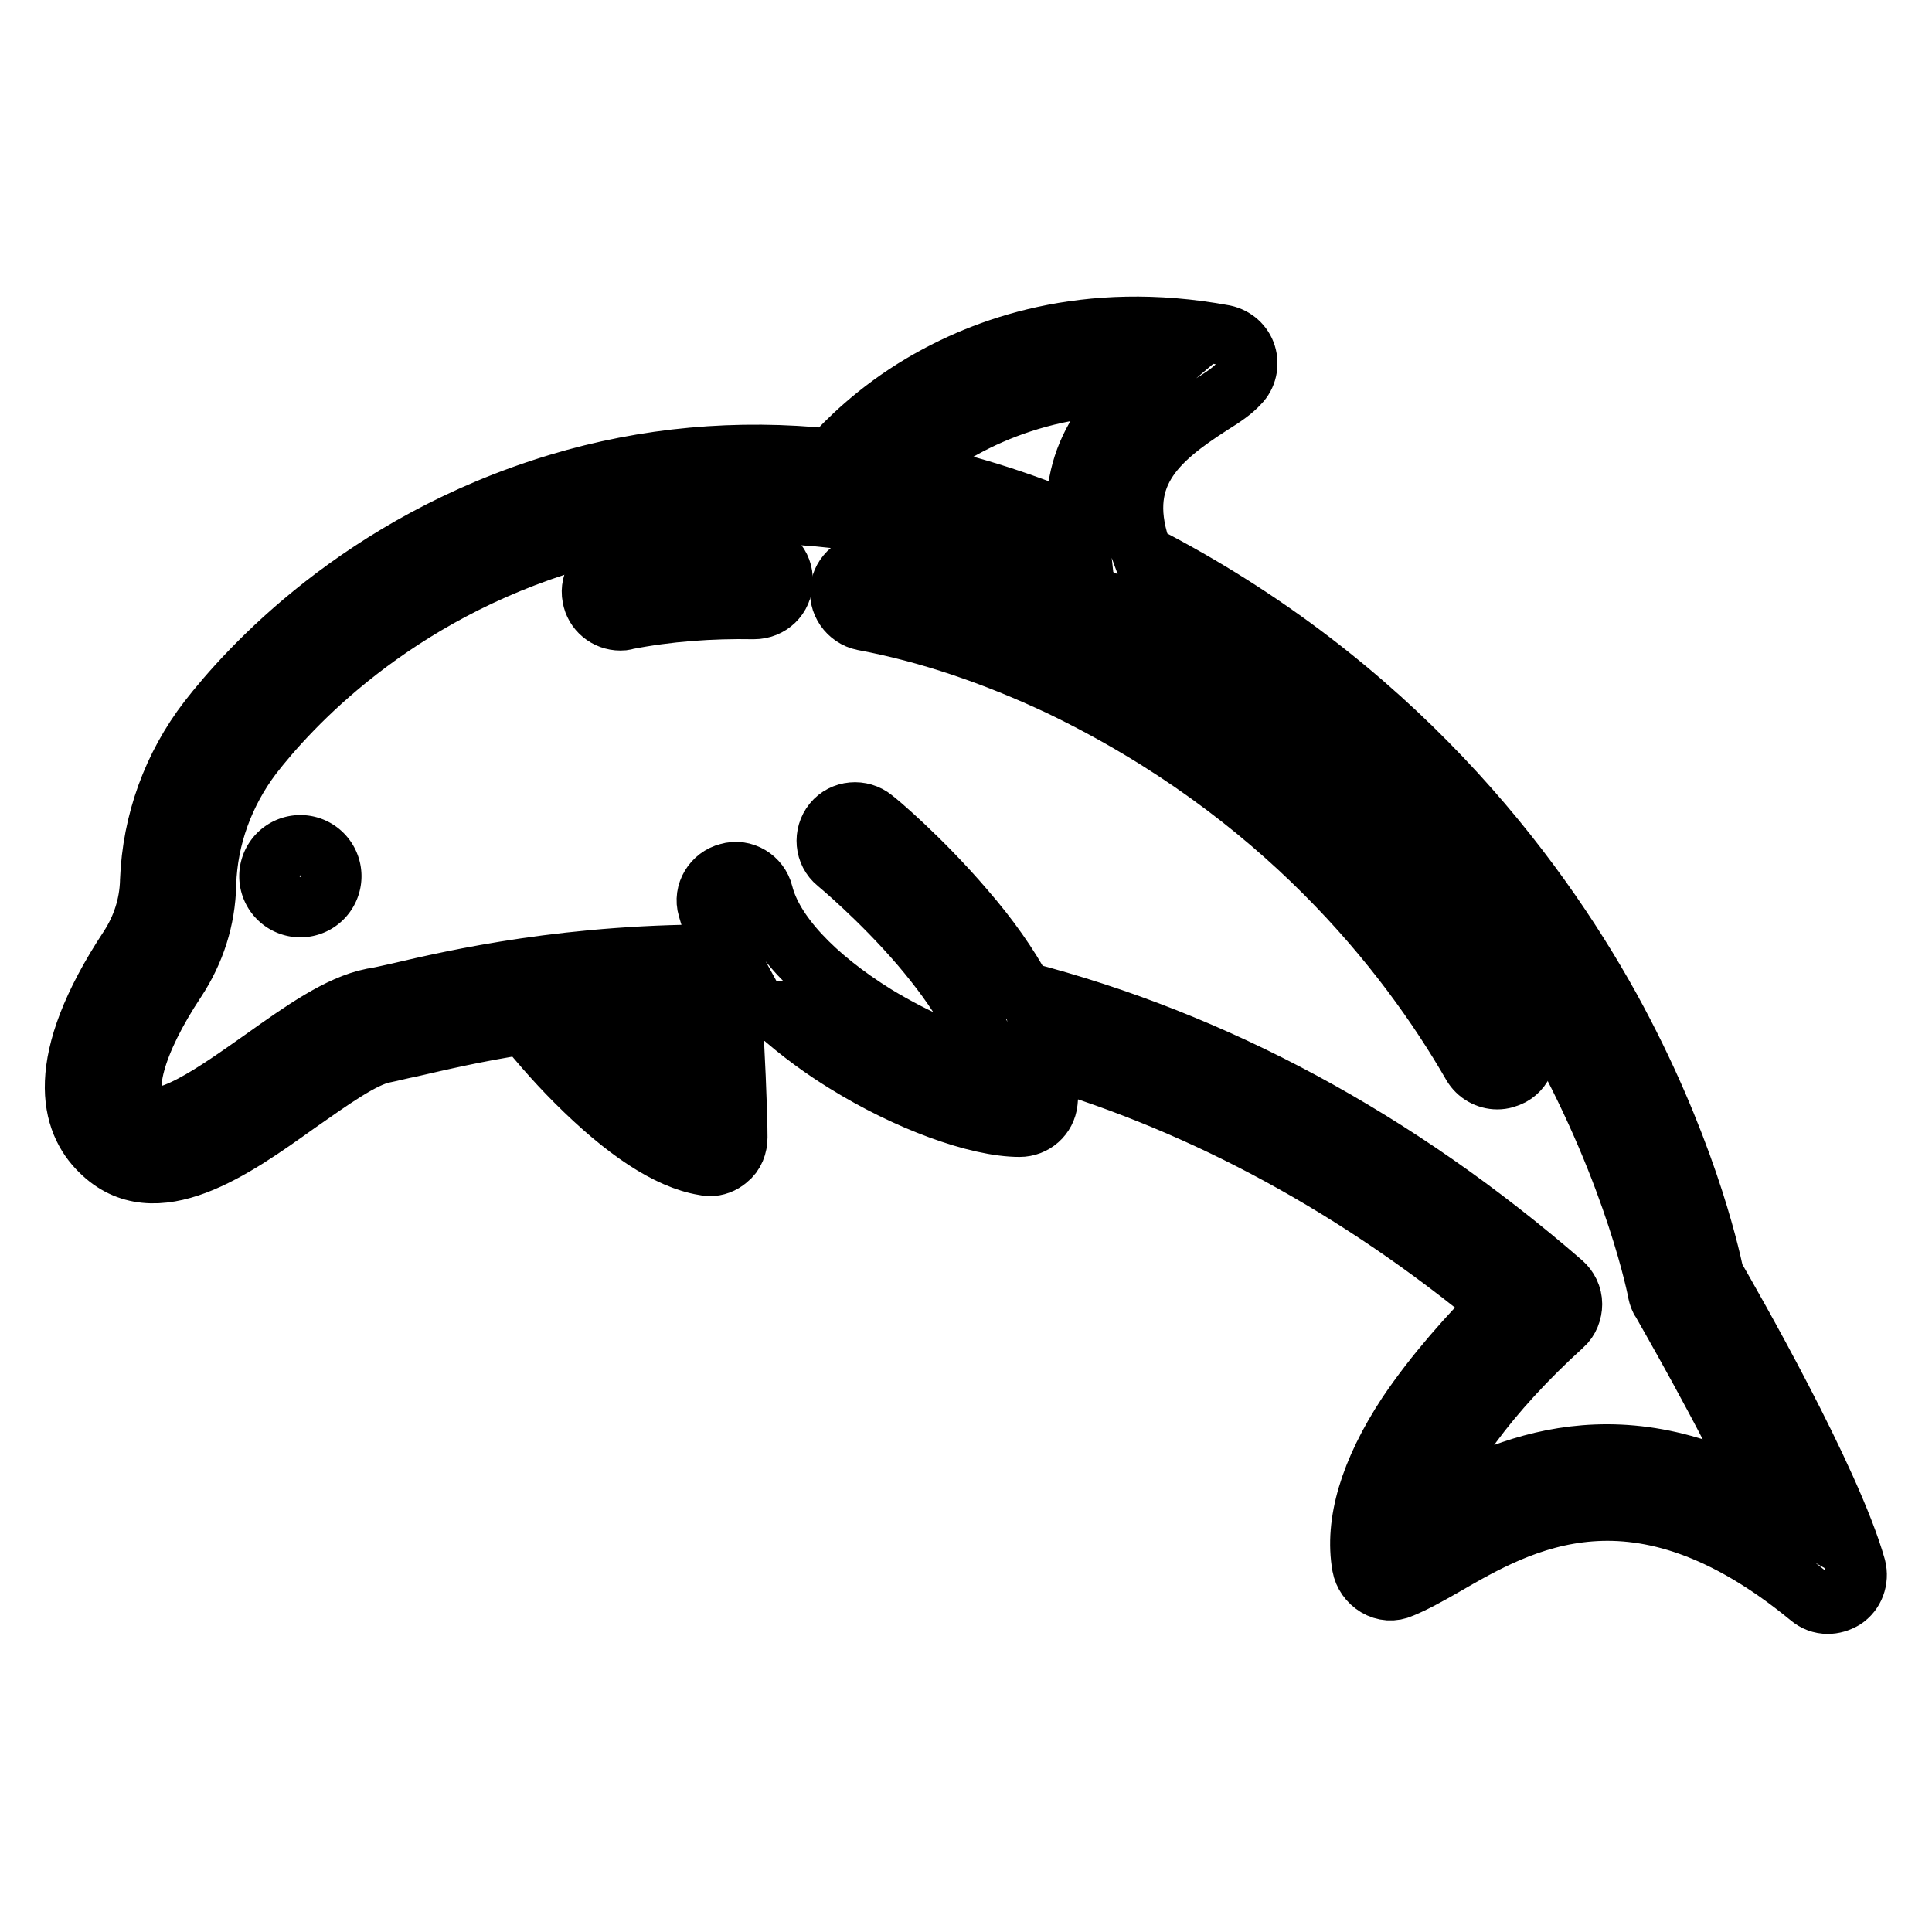<?xml version="1.0" encoding="utf-8"?>
<!-- Svg Vector Icons : http://www.onlinewebfonts.com/icon -->
<!DOCTYPE svg PUBLIC "-//W3C//DTD SVG 1.1//EN" "http://www.w3.org/Graphics/SVG/1.1/DTD/svg11.dtd">
<svg version="1.1" xmlns="http://www.w3.org/2000/svg" xmlns:xlink="http://www.w3.org/1999/xlink" x="0px" y="0px" viewBox="0 0 256 256" enable-background="new 0 0 256 256" xml:space="preserve">
<g><g><g><path stroke-width="8" fill-opacity="0" stroke="#000000"  d="M245.9,207.7c-3.3-11.7-16.5-34.7-18.8-38.7c-0.7-3.3-4-17.7-13.8-35.5c-10-18-28.8-43-61.9-60c-3.9-10.4,1.8-15.2,9.1-19.9c1.6-1,2.8-1.8,3.7-2.8c1-1,1.3-2.5,0.9-3.8c-0.4-1.3-1.5-2.3-2.9-2.6c-18.4-3.4-31.9,1.7-40,6.5c-6.1,3.6-10.1,7.7-12.1,9.9c-12.4-1.3-24.5-0.2-36.1,3.3C47.8,72,32.8,88.7,27.6,95.4c-4.7,6.1-7.4,13.5-7.7,21.3v0.1c-0.1,3.2-1.1,6.2-2.8,8.8c-10.1,15.3-7.7,23.1-3.8,26.9c7.2,7.2,17.7-0.3,26.1-6.3c4.3-3,8.7-6.2,11.5-6.7c1-0.2,2.1-0.5,3.6-0.8c3.5-0.8,8.5-2,15-3c1.4,1.7,3.8,4.6,6.8,7.6c6.5,6.5,12.2,10.3,17,11.1c0.2,0,0.5,0.1,0.7,0.1c0.9,0,1.7-0.3,2.4-0.9c0.9-0.7,1.3-1.8,1.3-2.9c0-3.7-0.4-12-0.7-16.9c1.9,0,3.9,0.1,5.9,0.2c3.2,2.9,6.5,5.2,9.1,6.8c8.2,5.1,17.5,8.5,23.1,8.5c1.9,0,3.5-1.4,3.7-3.3s0.1-3.9-0.3-5.9c21.3,6.3,41.5,17.3,60.2,32.8c-3.9,3.9-8.5,9-12.2,14.5c-5,7.6-7,14.4-6,20.1c0.2,1.1,0.9,2.1,1.9,2.7c1,0.6,2.2,0.7,3.3,0.2c1.7-0.7,3.5-1.7,5.6-2.9c10.2-5.9,25.5-14.8,48.5,4.1c0.7,0.6,1.5,0.9,2.4,0.9c0.7,0,1.4-0.2,2.1-0.6C245.7,211,246.3,209.3,245.9,207.7z M150.5,51c0.3,0,0.5,0,0.8,0c-2,1.7-4.1,3.7-5.7,6.3c-2.3,3.7-3.3,7.8-2.8,12.3c-7.8-3.3-15.5-5.7-23.3-7.2C124.9,57.6,135.2,51,150.5,51z M78.5,134.7c3.4-0.3,7.1-0.6,11.1-0.7c0.2,3,0.4,7.4,0.6,11.1C86.3,142.7,82,138.6,78.5,134.7z M188.7,200.4c2.1-6.9,8.6-15.9,18.4-24.8c0.8-0.7,1.2-1.8,1.2-2.8c0-1.1-0.5-2.1-1.3-2.8c-21.9-19-46-32-71.5-38.6c-1.9-3.5-4.4-7.1-7.7-10.9c-5.9-6.9-11.8-11.8-12.1-12c-1.6-1.3-4-1.1-5.3,0.5c-1.3,1.6-1.1,4,0.5,5.3c0,0,5.7,4.7,11.1,11c5.1,6,8.3,11.4,9.2,15.9c-4-1-9.6-3.3-15.2-6.7c-8.2-5.1-13.6-10.9-14.9-16.1c-0.5-2-2.6-3.3-4.6-2.7c-2,0.5-3.3,2.6-2.7,4.6c0.6,2.2,1.5,4.2,2.6,6.2c-20.9-0.2-36,3.3-43.7,5.1c-1.4,0.3-2.6,0.6-3.4,0.7c-4.4,0.9-9.2,4.3-14.4,8c-6.1,4.3-13.7,9.8-16.4,7.1c-2.5-2.5-0.7-9.2,4.8-17.5c2.5-3.8,3.9-8.1,4-12.7v-0.1c0.2-6.2,2.4-12.1,6.1-17c4.8-6.2,18.5-21.4,42.6-28.5c22.6-6.7,46.3-3.9,70.6,8.2c32.1,16.2,50.2,40.1,59.8,57.4c10.4,18.8,13.3,34,13.3,34.1c0.1,0.4,0.2,0.8,0.5,1.2c0.1,0.2,8.3,14.3,13.9,26.3C213.4,187,197.9,195.1,188.7,200.4z"/><path stroke-width="8" fill-opacity="0" stroke="#000000"  d="M100.1,73.1c-6.3-0.1-12.5,0.4-18.6,1.6c-2,0.4-3.4,2.4-3,4.4c0.3,1.8,1.9,3.1,3.7,3.1c0.2,0,0.5,0,0.7-0.1c5.6-1.1,11.3-1.5,17-1.4c2.1,0,3.8-1.6,3.8-3.7C103.8,74.9,102.2,73.2,100.1,73.1z"/><path stroke-width="8" fill-opacity="0" stroke="#000000"  d="M143.8,84.1c-9.3-4.5-18.7-7.6-28-9.3c-2-0.4-4,1-4.4,3c-0.4,2,1,4,3,4.4c8.6,1.6,17.4,4.6,26.1,8.7c29.3,14.1,45.9,35.1,54.6,50.2c0.7,1.2,2,1.9,3.3,1.9c0.7,0,1.3-0.2,1.9-0.5c1.8-1,2.4-3.3,1.4-5.2C192.4,121.3,174.9,99,143.8,84.1z"/><path stroke-width="8" fill-opacity="0" stroke="#000000"  d="M35.7 116.1a4.1 4.1 0 1 0 8.2 0a4.1 4.1 0 1 0 -8.2 0z"/></g><g></g><g></g><g></g><g></g><g></g><g></g><g></g><g></g><g></g><g></g><g></g><g></g><g></g><g></g><g></g></g></g>
</svg>